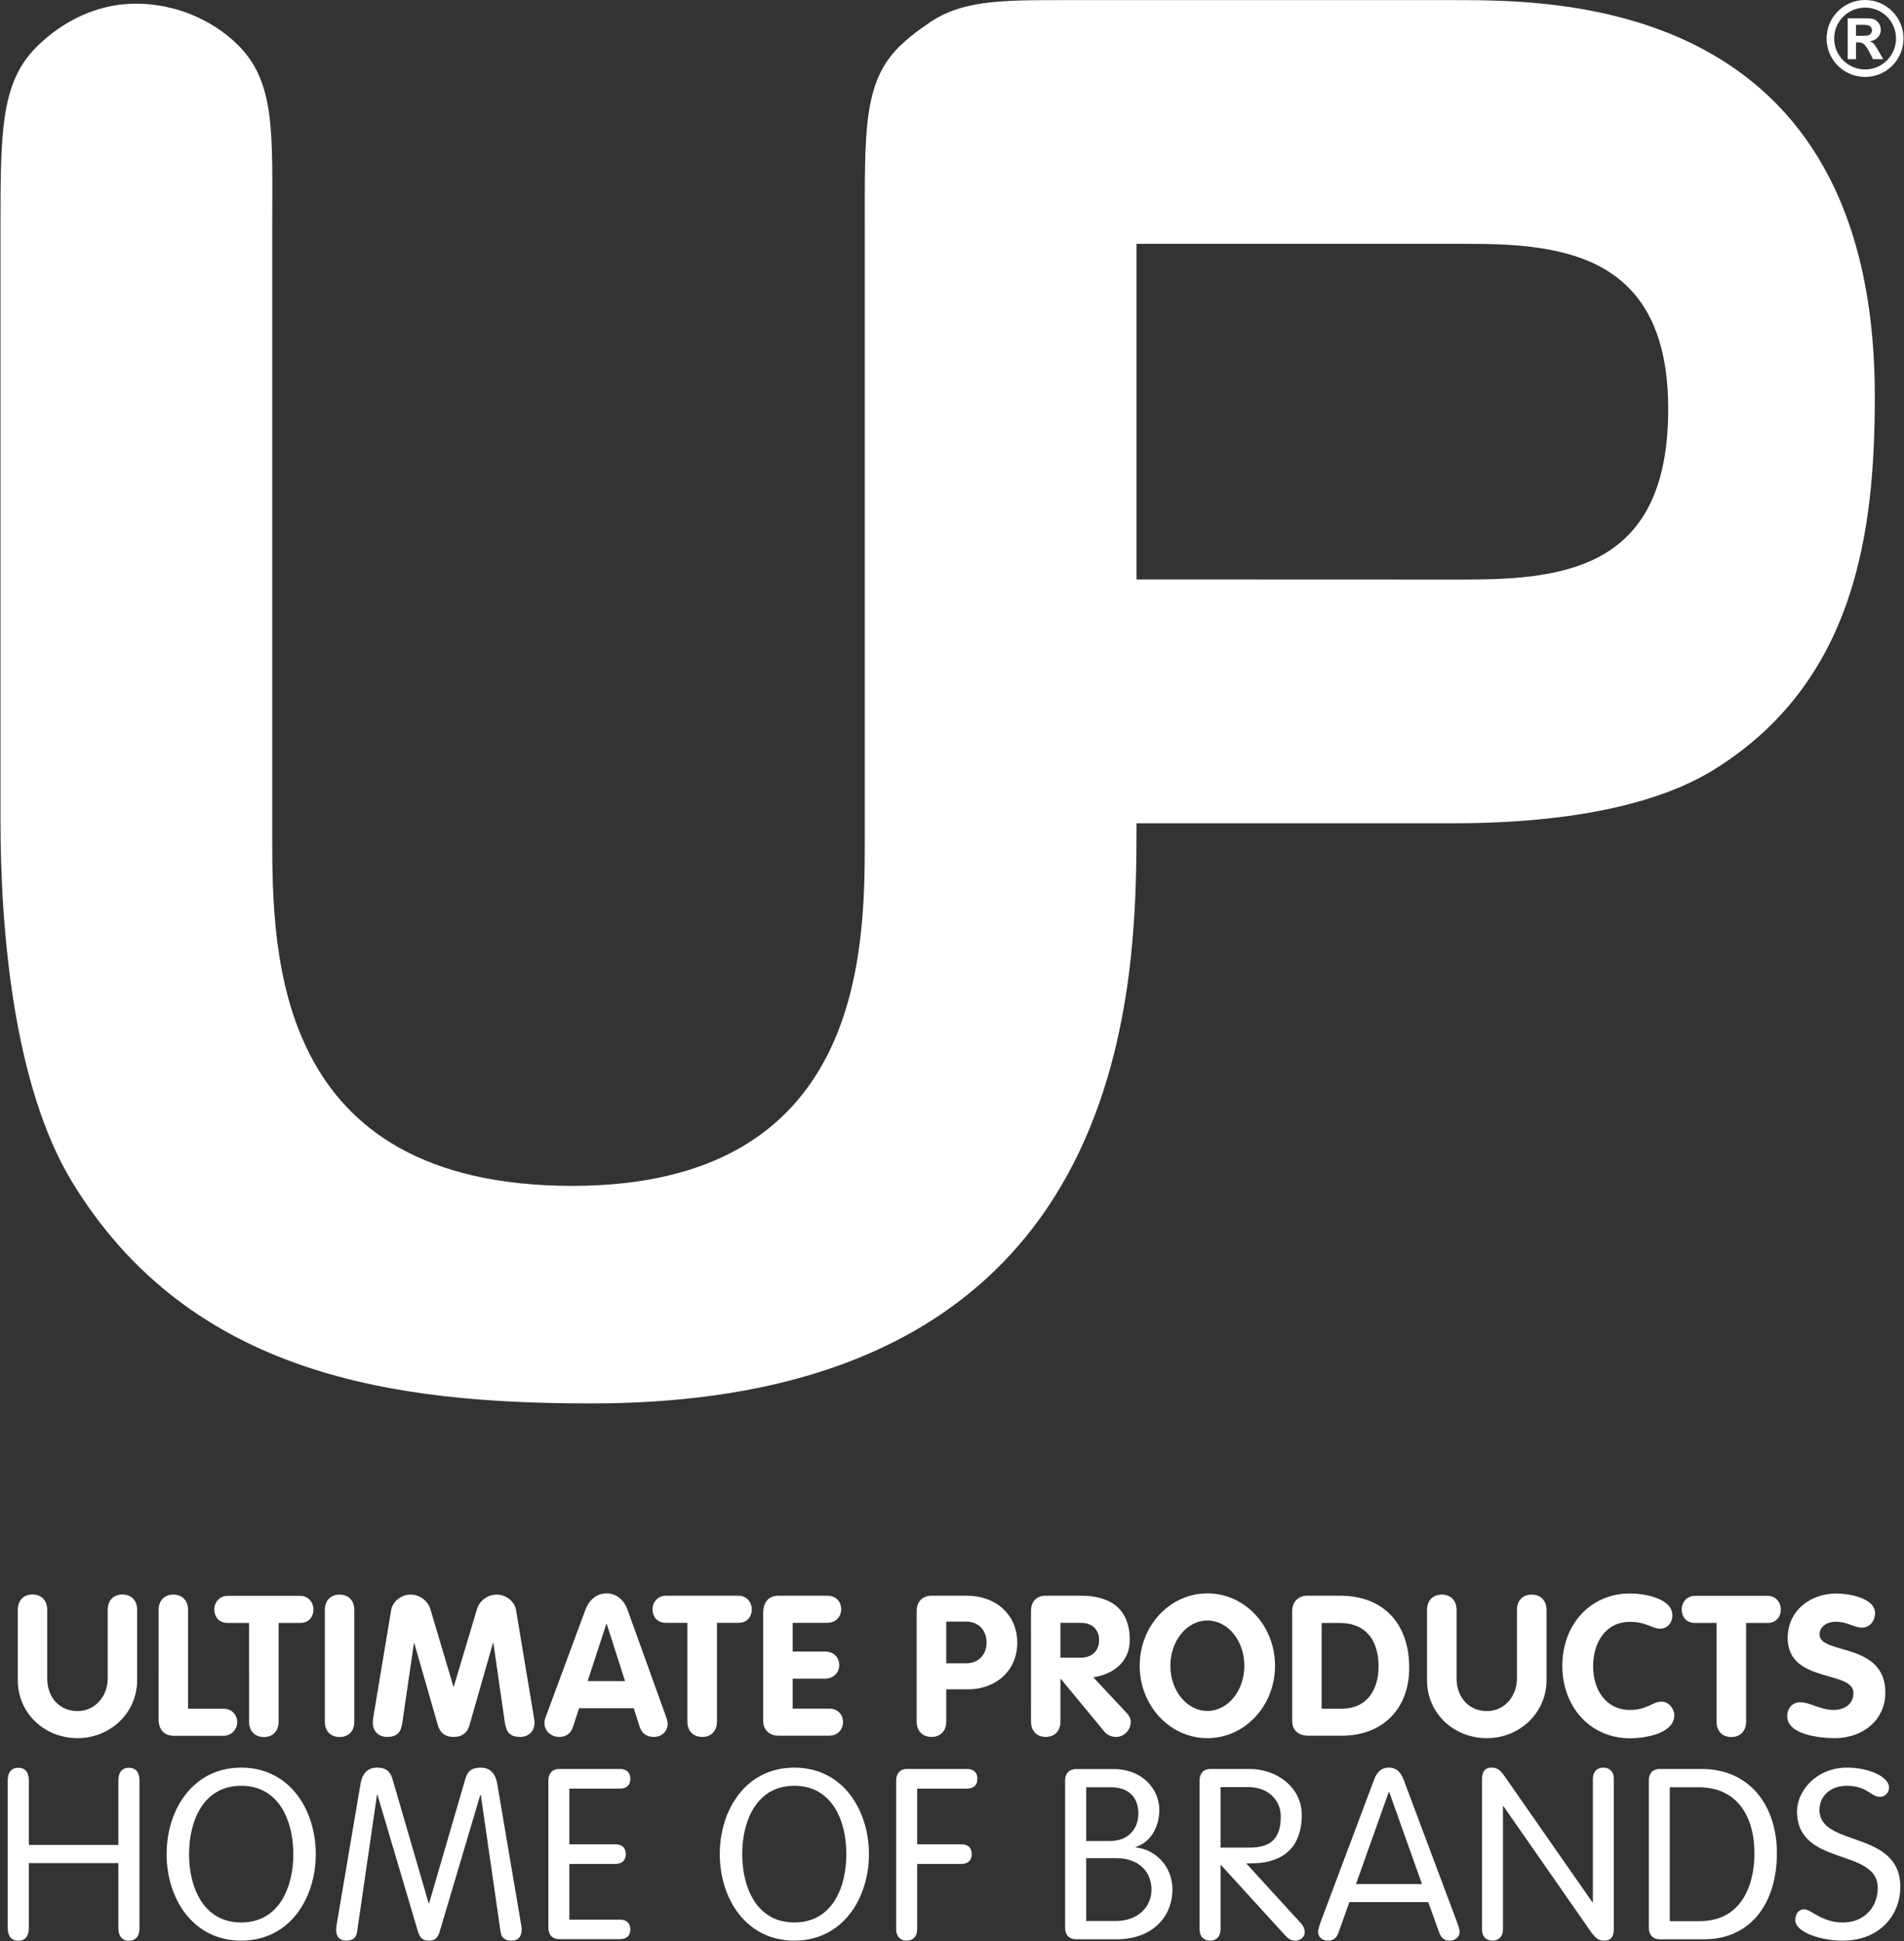 <svg version="1.2" xmlns="http://www.w3.org/2000/svg" viewBox="0 0 1552 1582" width="1552" height="1582">
	<rect x="0" y="0" width="1552" height="1582" fill="#333333" stroke="none"/>
	<title>ULTP</title>
	<style>
		.s0 { fill: #ffffff } 
	</style>
	<path fill-rule="evenodd" class="s0" d="m14.5 1312c0-8.1 5.1-12.6 12-12.6 6.9 0 12 4.5 12 12.6v55.9c0 14.8 9.5 26.5 24.7 26.5 14.6 0 24.6-12.4 24.6-26.5v-55.9c0-8.1 5.1-12.6 12-12.6 6.9 0 12 4.5 12 12.6v57.2c0 26.9-22.1 47.3-48.6 47.3-26.7 0-48.7-20.1-48.7-47.3zm114.8 0c0-8 5.1-12.5 12-12.5 6.9 0 12 4.5 12 12.5v80.5h28.6c8.1 0 11.7 6.1 11.5 11.5-0.3 5.3-4.5 10.6-11.5 10.6h-40.1c-7.9 0-12.5-5.1-12.5-13.2zm73.7 10.6h-17.4c-7.7 0-10.9-5.6-10.9-11 0-5.6 4-11.1 10.9-11.1h59c6.9 0 10.9 5.5 10.9 11.1 0 5.4-3.2 11-10.9 11h-17.5v80.5c0 8-5.1 12.5-12 12.5-6.9 0-12.1-4.5-12.1-12.5zm61.8-10.6c0-8 5.1-12.5 12-12.5 6.9 0 12 4.5 12 12.5v91.1c0 8-5.1 12.5-12 12.5-6.9 0-12-4.5-12-12.5zm54.1-0.2c1-5.8 7.3-12.3 15.8-12.3 8 0 14.2 5.7 16 11.5l18.9 63.5h0.3l19-63.5c1.7-5.8 8-11.5 16-11.5 8.5 0 14.7 6.5 15.7 12.3l14.9 89.5c0.2 0.9 0.2 1.9 0.2 2.7 0 7.1-5.1 11.5-11.6 11.5-8.1 0-11.3-3.6-12.5-11.2l-9.4-65.2h-0.4l-19.2 67.1c-1.1 3.9-4.2 9.3-12.8 9.3-8.7 0-11.7-5.4-12.8-9.3l-19.3-67.1h-0.3l-9.5 65.2c-1.1 7.6-4.3 11.2-12.5 11.2-6.4 0-11.5-4.4-11.5-11.5 0-0.8 0-1.8 0.1-2.7zm158.3 0c2.7-7.4 8.9-13.3 17.1-13.3 8.5 0 14.4 5.6 17.2 13.3l31.4 87.2c1 2.6 1.3 4.8 1.3 5.9 0 6.3-5.1 10.6-11.1 10.6-6.7 0-10.1-3.5-11.7-8.3l-4.8-15.1h-44.6l-4.8 14.9c-1.6 5-5 8.5-11.5 8.5-6.4 0-11.9-4.8-11.9-11.2 0-2.6 0.8-4.5 1.1-5.3zm1.8 58.2h30.5l-14.9-46.5h-0.4zm81.3-47.5h-17.5c-7.6 0-10.9-5.6-10.9-11 0-5.6 4.1-11.1 10.9-11.1h59.1c6.9 0 10.9 5.5 10.9 11.1 0 5.4-3.2 11-10.9 11h-17.5v80.5c0 8.1-5.1 12.5-12 12.5-6.9 0-12.1-4.4-12.1-12.5zm61.8-8.2c0-8 4-13.9 12.4-13.9h39.8c7.7 0 11.4 5.4 11.4 11.1 0 5.4-3.8 11-11.4 11h-28.2v23.4h26.3c7.9 0 11.7 5.5 11.7 11.1 0 5.4-4 11-11.7 11h-26.3v24.4h29.7c7.7 0 11.4 5.5 11.4 11.1 0 5.4-3.9 11-11.4 11h-41.4c-7.1 0-12.3-4.8-12.3-12zm125.1-1.4c0-7.6 4.5-12.5 12.5-12.5h28.4c23.6 0 41.1 15.4 41.1 38.3 0 23.4-18.1 38-40.1 38h-17.8v26.3c0 8-5.1 12.5-12 12.5-6.9 0-12.1-4.5-12.1-12.5zm24.1 42.6h16.4c10.1 0 16.5-7.3 16.5-17 0-9.6-6.4-17-16.5-17h-16.4zm69.1-42.6c0-7.7 4.3-12.5 12.3-12.5h28.3c24.6 0 39.9 11 39.9 36.2 0 17.6-13.3 27.8-29.7 30.3l27.3 29.2c2.2 2.4 3.2 4.8 3.2 7.1 0 6.2-5 12.3-12 12.3-2.9 0-6.8-1.1-9.4-4.2l-35.6-43.1h-0.3v34.8c0 8-5.1 12.5-12 12.5-6.9 0-12-4.5-12-12.5zm24 38h16.6c8.8 0 14.9-5.3 14.9-14.3 0-9.1-6.1-14.1-14.9-14.1h-16.6zm119.8 65.6c-30.5 0-55.2-26.4-55.2-59 0-32.7 24.7-59 55.2-59 30.5 0 55.1 26.3 55.1 59 0 32.6-24.6 59-55.1 59zm30.1-59c0-20.4-13.4-36.9-30.1-36.9-16.7 0-30.2 16.5-30.2 36.9 0 20.4 13.5 36.8 30.2 36.8 16.7 0 30.1-16.4 30.1-36.8zm39-44.7c0-7.4 5.1-12.4 12.3-12.4h26.6c35.9 0 56.5 23.1 56.5 58.7 0 33.6-21.8 55.4-54.9 55.4h-27.9c-5.3 0-12.6-2.8-12.6-12zm24 79.7h16.2c20.7 0 30.2-15.2 30.2-34.5 0-20.5-9.7-35.4-31.8-35.4h-14.6zm85.9-80.5c0-8 5.2-12.5 12.1-12.5 6.9 0 12 4.5 12 12.5v55.9c0 14.8 9.5 26.5 24.7 26.5 14.6 0 24.5-12.3 24.5-26.5v-55.9c0-8 5.1-12.5 12-12.5 6.9 0 12.1 4.5 12.1 12.5v57.2c0 27-22.2 47.3-48.6 47.3-26.8 0-48.8-20-48.8-47.3zm165.5-13.4c11.7 0 34.5 3.8 34.5 17.9 0 5.8-4 10.8-10 10.8-6.6 0-11-5.6-24.5-5.6-19.9 0-30.1 16.8-30.1 36.3 0 19.1 10.4 35.5 30.1 35.5 13.5 0 18.9-6.8 25.5-6.8 7.2 0 10.6 7.3 10.6 10.9 0 15.4-24.2 19-36.1 19-32.6 0-55.2-25.8-55.2-59 0-33.4 22.5-59 55.2-59zm70.5 24h-17.5c-7.7 0-10.9-5.6-10.9-11 0-5.7 4-11.1 10.9-11.1h59c6.9 0 10.9 5.4 10.9 11.1 0 5.4-3.2 11-10.9 11h-17.4v80.5c0 8-5.2 12.5-12.1 12.5-6.9 0-12-4.5-12-12.5zm129.2-8c0 6.2-4.1 11.8-10.7 11.8-6.6 0-11.7-4.8-21.3-4.8-6.9 0-13.2 3.7-13.2 10.5 0 16.5 53.6 5.9 53.6 47.2 0 23-19 37.2-41.1 37.2-12.3 0-38.9-2.8-38.9-17.9 0-6.3 4.1-11.4 10.7-11.4 7.5 0 16.5 6.3 26.9 6.3 10.6 0 16.4-6 16.4-13.8 0-18.9-53.6-7.6-53.6-44.8 0-22.4 18.5-36.3 39.8-36.3 9 0 31.4 3.3 31.4 16zm-1504.9 256.7c0 6.8-3.3 10.3-8.6 10.3-5.2 0-8.6-3.5-8.6-10.3v-120.4c0-6.9 3.4-10.3 8.6-10.3 5.3 0 8.6 3.4 8.6 10.3v52.6h73v-52.6c0-6.9 3.4-10.3 8.6-10.3 5.3 0 8.6 3.4 8.6 10.3v120.4c0 6.8-3.3 10.3-8.6 10.3-5.2 0-8.6-3.5-8.6-10.3v-53h-73z"/>
	<path fill-rule="evenodd" class="s0" d="m196.6 1440.5c39.6 0 60.8 34.5 60.8 70.5 0 36-21.2 70.5-60.8 70.5-39.5 0-60.8-34.5-60.8-70.5 0-36 21.3-70.5 60.8-70.5zm0 126.2c31.2 0 42.5-29.2 42.5-55.7 0-26.5-11.3-55.7-42.5-55.7-31.2 0-42.5 29.2-42.5 55.7 0 26.5 11.3 55.7 42.5 55.7zm94.5 7.4c-0.8 6.1-4.7 7.4-9.1 7.4-5.3 0-8-3.5-8-8.7 0-2 0.4-4.5 1-7.8l18.9-111.4c1.7-9.8 7.2-13.1 13.4-13.1 6.8 0 10.5 2.5 12.5 8.9l29.6 101.6h0.4l29.6-101.6c1.9-6.4 5.6-8.9 12.5-8.9 6.2 0 11.7 3.3 13.4 13.1l18.9 111.4c0.6 3.3 1 5.8 1 7.8 0 5.2-2.7 8.7-8 8.7-4.5 0-8.4-1.3-9.2-7.4l-16.1-111.4h-0.4l-33.2 111.8c-1.7 5.7-4.8 7-8.7 7-3.9 0-7-1.3-8.8-7l-33.1-111.8h-0.4zm173-9.7h41.3c4.9 0 8.4 2.5 8.4 8 0 5.4-3.5 7.9-8.4 7.9h-49.3c-6.4 0-9.1-4.1-9.1-9.3v-120c0-5.3 2.7-9.4 9.1-9.4h49.3c4.9 0 8.4 2.6 8.4 8 0 5.5-3.5 8-8.4 8h-41.3v45.4h37.6c4.9 0 8.4 2.5 8.4 8 0 5.4-3.5 8-8.4 8h-37.6zm183.4-123.9c39.5 0 60.8 34.5 60.8 70.5 0 36-21.3 70.5-60.8 70.5-39.6 0-60.8-34.5-60.8-70.5 0-36 21.2-70.5 60.8-70.5zm0 126.2c31.2 0 42.4-29.2 42.4-55.7 0-26.5-11.2-55.7-42.4-55.7-31.2 0-42.5 29.2-42.5 55.7 0 26.5 11.3 55.7 42.5 55.7zm100.1 5.7c0 5.6-3.3 9.1-8.5 9.1-5.3 0-8.6-3.5-8.6-9.1v-121.4c0-5.3 2.7-9.4 9.1-9.4h48.8c4.8 0 8.3 2.6 8.3 8 0 5.5-3.5 8-8.3 8h-40.8v45.4h36.1c4.9 0 8.4 2.5 8.4 8 0 5.4-3.5 8-8.4 8h-36.1zm120.6-121.4c0-5.3 2.8-9.3 9.2-9.3h30.2c24.6 0 37.4 17.3 37.4 33.1 0 15.2-8 26.9-19.3 30.4v0.3c16.8 1.8 30 16 30 34.3 0 21.9-16.1 40.6-45.4 40.6h-32.9c-6.4 0-9.2-4.1-9.2-9.4zm17.2 49.3h19.5c14.6 0 23-9.7 23-22.4 0-12.5-7.2-21.4-22.4-21.4h-20.1zm0 65.2h24.2c16.7 0 29-10.3 29-25.7 0-14.2-10.3-25.5-28.3-25.5h-24.9zm109.5 6.8c0 5.7-3.3 9.2-8.6 9.2-5.2 0-8.5-3.5-8.5-9.2v-121.3c0-5.3 2.7-9.4 9.1-9.4h31.8c21.8 0 42.4 14.8 42.4 37.4 0 28.1-17.1 38.6-37.8 39.4l-7.4 0.2 44.3 48.5c2.3 2.5 3.3 4.6 3.3 7.8 0 3.6-3.5 6.6-7.8 6.6-3.5 0-5.8-1.8-7.8-3.9l-53-58.1zm0-66.6h23.4c17.9 0 25.7-7.6 25.7-25.5 0-12.9-10.1-23.8-26.1-23.8h-23zm96.1 69.4c-1.4 3.7-3.7 6.4-8.4 6.4-4.5 0-8.2-2.7-8.2-7.2 0-2.4 1.8-6.8 2.3-8.6l43.1-114.7c2.1-6.1 5.7-10.5 12.3-10.5 6.6 0 10.1 4.4 12.3 10.5l43 114.7c0.6 1.8 2.4 6.2 2.4 8.6 0 4.5-3.8 7.2-8.2 7.2-4.7 0-7-2.7-8.4-6.4l-9-25h-64.3zm41.4-114.7h-0.4l-26.7 75h53.8zm92.7 112c0 5.6-3.3 9.1-8.6 9.1-5.2 0-8.5-3.5-8.5-9.1v-121.8c0-6.8 2.3-10.1 7.8-10.1 5 0 7.4 2.2 12 9l70.2 100.7h0.4v-100.5c0-5.7 3.3-9.2 8.5-9.2 5.3 0 8.6 3.5 8.6 9.2v121.7c0 6.8-2.3 10.1-7.8 10.1-5.1 0-7.4-2.1-12.1-8.9l-70.1-100.7h-0.4zm118.9-121.4c0-5.3 2.7-9.4 9.1-9.4h33.7c41.3 0 61.6 32 61.6 68.6 0 41.5-22 70.2-59.2 70.2h-36.1c-6.4 0-9.1-4.2-9.1-9.4zm17.1 114.6h24.6c32.3 0 44.4-27.1 44.4-55.4 0-28.4-12.9-53.7-45.6-53.7h-23.4zm178.7-108.9c0 4-3.1 7.6-7.4 7.6-7.6 0-10.1-9-27.3-9-12.6 0-22 8-22 19.7 0 30.6 65.9 16 65.9 62.7 0 23-16.8 43.8-47 43.8-18.3 0-38.6-7-38.6-16.7 0-4.7 2.4-8.8 7.2-8.8 5.9 0 14.1 10.7 31.6 10.7 17.7 0 28.4-12.8 28.4-28.2 0-32.9-65.8-17-65.8-62.4 0-16.1 15.2-35.6 40.9-35.6 17.1 0 34.1 7.2 34.1 16.2zm-11.6-1133.6c0 110.7-15.8 233.4-132.4 304.9-58.2 35.4-146.1 42.9-209.6 42.9h-259.8c0 133.9-2.1 472.8-444.5 472.8-158.5 0-326.2-21.6-423.1-180.4-47.7-78.5-58.4-205-58.4-294.4v-480.9c0-80.2 0-120.3 29.2-149.6 15.4-15.3 43.1-35.4 81.5-35.4 30.8 0 61.5 12.4 83.1 33.9 30.8 30.8 27.7 72.5 27.7 151.1v493.3c0 97.1 1.5 285.1 244.6 285.1 235.3 0 238.4-188 238.4-280.5v-497.9c0-80.2-1.5-120.3 27.7-149.6 5.5-5.4 12.6-11.5 21.1-17.1 27.4-21 60.1-21.2 111.5-21.2h321c84.6 0 342 0 342 323zm-168.4 10.3c0-124.3-83.7-134.7-162.3-134.7h-271.1v273.5l268.1 0.1c83.6 0 165.3-10.8 165.3-138.9z"/>
	<path fill-rule="evenodd" class="s0" d="m1531.1 41.4l4 6.8h-8.4l-2.7-5.4c-4-7.7-6.1-8.3-9.4-8.3h-1.7v13.7h-6.8v-33.3h6.8c12.3 0 14.2 0 16.7 2 2.2 1.8 3.5 4.5 3.5 7.4 0 3.6-2.2 8.4-9 9.3 3.2 1.2 4.1 2.9 7 7.8zm-5.2-16.7c0-1.8-0.9-2.9-1.9-3.5-1.7-1-3-1-8.4-1h-2.7v9h2.7c1.7 0 5.8 0 7-0.3 2.8-0.8 3.3-3 3.3-4.2z"/>
	<path fill-rule="evenodd" class="s0" d="m1520.3 62.7c-17.4 0-31.4-14-31.4-31.3 0-17.3 14-31.4 31.4-31.4 17.3 0 31.3 14.1 31.3 31.4 0 17.3-14 31.3-31.3 31.3zm25.2-31.3c0-14-11.3-25.2-25.2-25.2-14 0-25.2 11.2-25.2 25.2 0 13.9 11.2 25.2 25.2 25.2 13.9 0 25.2-11.3 25.2-25.2z"/>
</svg>